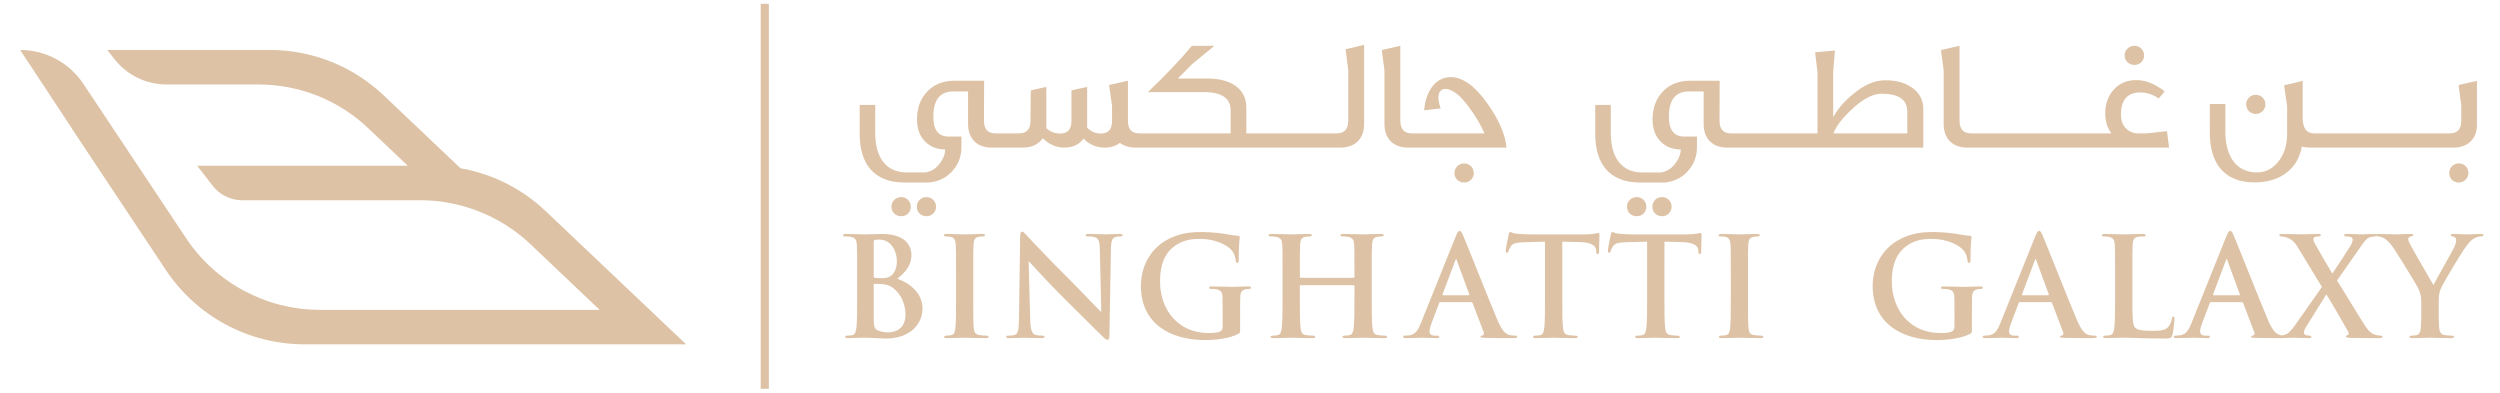 <?xml version="1.0" encoding="utf-8"?>
<!-- Generator: Adobe Illustrator 16.0.0, SVG Export Plug-In . SVG Version: 6.00 Build 0)  -->
<!DOCTYPE svg PUBLIC "-//W3C//DTD SVG 1.1//EN" "http://www.w3.org/Graphics/SVG/1.1/DTD/svg11.dtd">
<svg version="1.1" id="Layer_1" xmlns="http://www.w3.org/2000/svg" xmlns:xlink="http://www.w3.org/1999/xlink" x="0px" y="0px"
	 width="477.333px" height="75px" viewBox="0 0 477.333 75" enable-background="new 0 0 477.333 75" xml:space="preserve">
<path fill="#DDC2A5" d="M462.303,57.745c0-1.42-0.264-1.999-0.61-2.763c-0.183-0.421-3.729-6.207-4.654-7.575
	c-0.662-0.974-1.323-1.633-1.827-1.922c-0.343-0.185-0.791-0.343-1.111-0.343c-0.211,0-0.395-0.051-0.395-0.235
	c0-0.158,0.184-0.237,0.501-0.237c0.477,0,2.462,0.079,3.334,0.079c0.554,0,1.64-0.079,2.831-0.079c0.265,0,0.397,0.079,0.397,0.237
	c0,0.157-0.186,0.185-0.583,0.29c-0.238,0.053-0.37,0.264-0.37,0.475c0,0.208,0.132,0.524,0.317,0.893
	c0.371,0.79,4.075,7.13,4.497,7.866c0.267-0.631,3.598-6.419,3.968-7.234c0.266-0.579,0.371-1.026,0.371-1.369
	c0-0.263-0.105-0.552-0.556-0.657c-0.237-0.052-0.477-0.105-0.477-0.263c0-0.184,0.133-0.237,0.45-0.237
	c0.873,0,1.72,0.079,2.487,0.079c0.582,0,2.326-0.079,2.831-0.079c0.291,0,0.476,0.054,0.476,0.211c0,0.184-0.212,0.262-0.503,0.262
	c-0.264,0-0.767,0.107-1.163,0.318c-0.558,0.261-0.848,0.577-1.43,1.287c-0.872,1.054-4.576,7.236-5.054,8.366
	c-0.396,0.947-0.396,1.763-0.396,2.631v2.157c0,0.421,0,1.525,0.08,2.632c0.054,0.763,0.292,1.342,1.084,1.447
	c0.371,0.053,0.952,0.105,1.324,0.105c0.29,0,0.424,0.078,0.424,0.21c0,0.184-0.214,0.264-0.558,0.264
	c-1.667,0-3.331-0.08-4.046-0.08c-0.662,0-2.329,0.08-3.308,0.08c-0.37,0-0.581-0.053-0.581-0.264c0-0.132,0.131-0.21,0.422-0.21
	c0.37,0,0.688-0.053,0.927-0.105c0.528-0.105,0.767-0.685,0.819-1.447c0.08-1.106,0.08-2.211,0.08-2.632 M446.215,53.563
	c0.848,1.287,5.133,8.418,5.795,9.26c0.449,0.579,0.847,0.895,1.532,1.105c0.451,0.131,0.769,0.158,1.008,0.158
	c0.183,0,0.344,0.052,0.344,0.21c0,0.184-0.212,0.264-0.505,0.264h-0.792c-0.636,0-2.724,0-4.761-0.053
	c-0.688-0.027-0.899-0.08-0.899-0.264c0-0.157,0.131-0.237,0.368-0.29c0.135-0.025,0.239-0.263,0.054-0.604
	c-1.454-2.579-2.962-5.183-4.179-7.157l-3.917,6.289c-0.264,0.421-0.396,0.815-0.369,1.104c0.025,0.237,0.265,0.396,0.503,0.448
	c0.158,0.025,0.395,0.053,0.608,0.053c0.157,0,0.316,0.078,0.316,0.235c0,0.186-0.185,0.238-0.53,0.238h-0.473
	c-0.16,0-1.827-0.08-2.489-0.08c-0.501,0-1.798,0.08-2.222,0.08h-0.449c-0.267,0-0.397-0.08-0.397-0.238
	c0-0.157,0.157-0.235,0.371-0.235c0.185,0,0.582-0.027,0.979-0.133c0.767-0.21,1.271-0.71,2.17-1.973l5.051-7.182l-4.548-7.498
	c-0.636-1.053-1.271-1.685-2.196-1.973c-0.424-0.132-0.847-0.187-1.112-0.187c-0.158,0-0.264-0.078-0.264-0.262
	c0-0.157,0.186-0.211,0.529-0.211c0.634,0,2.776,0.079,4.021,0.079c0.371,0,1.852-0.079,2.831-0.079
	c0.369,0,0.528,0.054,0.528,0.237c0,0.185-0.159,0.235-0.397,0.235c-0.157,0-0.502,0.027-0.713,0.107
	c-0.239,0.079-0.319,0.262-0.319,0.422c0,0.155,0.107,0.472,0.266,0.762c1.139,2.104,2.33,4.024,3.362,5.813
	c0.767-1.157,3.199-4.814,3.596-5.552c0.213-0.367,0.291-0.788,0.291-0.999c0-0.185-0.186-0.396-0.45-0.474
	c-0.264-0.08-0.636-0.08-0.846-0.08c-0.158,0-0.319-0.051-0.319-0.235c0-0.158,0.186-0.237,0.558-0.237
	c1.032,0,2.143,0.079,2.646,0.079c0.53,0,1.615-0.079,2.593-0.079c0.291,0,0.476,0.079,0.476,0.237c0,0.157-0.158,0.235-0.422,0.235
	c-0.265,0-0.583,0.055-0.955,0.158c-0.608,0.16-1.137,0.896-1.93,2.054L446.215,53.563z M427.537,56.378
	c0.132,0,0.158-0.08,0.132-0.158l-2.38-6.499c-0.028-0.104-0.054-0.235-0.134-0.235c-0.078,0-0.131,0.132-0.159,0.235l-2.434,6.472
	c-0.025,0.105,0,0.186,0.107,0.186H427.537z M422.141,57.692c-0.131,0-0.185,0.053-0.237,0.211l-1.429,3.761
	c-0.267,0.659-0.398,1.291-0.398,1.605c0,0.475,0.239,0.817,1.059,0.817h0.395c0.319,0,0.398,0.052,0.398,0.21
	c0,0.211-0.158,0.264-0.449,0.264c-0.846,0-1.984-0.08-2.804-0.08c-0.291,0-1.746,0.08-3.122,0.08c-0.345,0-0.501-0.053-0.501-0.264
	c0-0.158,0.104-0.21,0.314-0.21c0.238,0,0.61-0.027,0.821-0.053c1.219-0.158,1.719-1.054,2.248-2.37l6.642-16.521
	c0.316-0.761,0.477-1.051,0.741-1.051c0.238,0,0.396,0.235,0.66,0.842c0.634,1.447,4.869,12.18,6.561,16.179
	c1.006,2.368,1.773,2.736,2.329,2.869c0.397,0.078,0.792,0.105,1.111,0.105c0.211,0,0.343,0.025,0.343,0.21
	c0,0.211-0.237,0.264-1.216,0.264c-0.954,0-2.884,0-5-0.053c-0.477-0.027-0.794-0.027-0.794-0.211c0-0.158,0.105-0.21,0.37-0.237
	c0.186-0.053,0.371-0.289,0.238-0.604l-2.117-5.577c-0.053-0.133-0.131-0.186-0.265-0.186H422.141z M407.139,56.93
	c0,3.367,0,5.183,0.556,5.656c0.45,0.395,1.139,0.58,3.201,0.58c1.402,0,2.435-0.027,3.095-0.737
	c0.317-0.342,0.635-1.079,0.688-1.58c0.029-0.235,0.079-0.395,0.291-0.395c0.186,0,0.213,0.133,0.213,0.447
	c0,0.29-0.186,2.265-0.396,3.027c-0.16,0.579-0.292,0.71-1.669,0.71c-1.904,0-3.28-0.053-4.47-0.078
	c-1.19-0.053-2.144-0.08-3.23-0.08c-0.289,0-0.869,0-1.505,0.027c-0.608,0-1.296,0.053-1.826,0.053c-0.343,0-0.528-0.08-0.528-0.264
	c0-0.132,0.106-0.21,0.425-0.21c0.395,0,0.713-0.053,0.952-0.105c0.527-0.105,0.661-0.685,0.764-1.447
	c0.136-1.106,0.136-3.184,0.136-5.604V52.3c0-3.999,0-4.736-0.053-5.577c-0.055-0.896-0.266-1.316-1.139-1.5
	c-0.211-0.053-0.529-0.08-0.874-0.08c-0.289,0-0.449-0.051-0.449-0.235c0-0.184,0.184-0.237,0.582-0.237
	c1.244,0,2.91,0.079,3.624,0.079c0.635,0,2.567-0.079,3.598-0.079c0.371,0,0.556,0.054,0.556,0.237c0,0.185-0.156,0.235-0.477,0.235
	c-0.29,0-0.715,0.027-1.031,0.08c-0.714,0.131-0.925,0.579-0.979,1.5c-0.053,0.841-0.053,1.578-0.053,5.577V56.93z M391.052,56.378
	c0.133,0,0.158-0.08,0.133-0.158l-2.38-6.499c-0.027-0.104-0.055-0.235-0.135-0.235c-0.078,0-0.131,0.132-0.158,0.235l-2.434,6.472
	c-0.026,0.105,0,0.186,0.106,0.186H391.052z M385.655,57.692c-0.131,0-0.185,0.053-0.239,0.211l-1.427,3.761
	c-0.265,0.659-0.398,1.291-0.398,1.605c0,0.475,0.239,0.817,1.059,0.817h0.395c0.319,0,0.399,0.052,0.399,0.21
	c0,0.211-0.158,0.264-0.45,0.264c-0.846,0-1.984-0.08-2.803-0.08c-0.292,0-1.747,0.08-3.124,0.08c-0.342,0-0.5-0.053-0.5-0.264
	c0-0.158,0.105-0.21,0.314-0.21c0.24,0,0.61-0.027,0.822-0.053c1.218-0.158,1.718-1.054,2.248-2.37l6.641-16.521
	c0.318-0.761,0.477-1.051,0.741-1.051c0.238,0,0.396,0.235,0.661,0.842c0.635,1.447,4.868,12.18,6.559,16.179
	c1.008,2.368,1.774,2.736,2.33,2.869c0.397,0.078,0.794,0.105,1.11,0.105c0.212,0,0.344,0.025,0.344,0.21
	c0,0.211-0.237,0.264-1.216,0.264c-0.954,0-2.884,0-5-0.053c-0.477-0.027-0.794-0.027-0.794-0.211c0-0.158,0.105-0.21,0.372-0.237
	c0.184-0.053,0.369-0.289,0.234-0.604l-2.115-5.577c-0.053-0.133-0.131-0.186-0.265-0.186H385.655z M376.5,62.797
	c0,0.71-0.027,0.763-0.344,0.947c-1.719,0.895-4.313,1.183-6.376,1.183c-6.48,0-12.222-3.051-12.222-10.312
	c0-4.21,2.194-7.155,4.604-8.603c2.538-1.525,4.894-1.71,7.115-1.71c1.826,0,4.154,0.315,4.683,0.421
	c0.556,0.105,1.481,0.264,2.091,0.288c0.316,0.028,0.37,0.131,0.37,0.317c0,0.288-0.187,1.024-0.187,4.313
	c0,0.421-0.078,0.552-0.291,0.552c-0.185,0-0.237-0.131-0.264-0.342c-0.08-0.604-0.214-1.446-0.899-2.184
	c-0.794-0.841-2.91-2.052-5.9-2.052c-1.455,0-3.386,0.104-5.237,1.632c-1.48,1.237-2.434,3.209-2.434,6.445
	c0,5.656,3.624,9.892,9.206,9.892c0.688,0,1.613,0,2.249-0.289c0.396-0.184,0.503-0.526,0.503-0.974v-2.473
	c0-1.315,0-2.315-0.027-3.104c-0.028-0.896-0.265-1.315-1.137-1.5c-0.213-0.053-0.663-0.079-1.032-0.079
	c-0.238,0-0.399-0.053-0.399-0.209c0-0.211,0.186-0.266,0.558-0.266c1.375,0,3.043,0.08,3.836,0.08c0.82,0,2.223-0.08,3.096-0.08
	c0.345,0,0.53,0.055,0.53,0.266c0,0.156-0.161,0.209-0.346,0.209c-0.211,0-0.397,0.026-0.714,0.079
	c-0.715,0.131-0.979,0.578-1.006,1.5c-0.025,0.789-0.025,1.842-0.025,3.156V62.797z M330.466,52.3c0-3.999,0-4.736-0.053-5.577
	c-0.054-0.896-0.317-1.342-0.898-1.473c-0.292-0.08-0.636-0.107-0.953-0.107c-0.265,0-0.423-0.051-0.423-0.262
	c0-0.157,0.209-0.211,0.634-0.211c1.006,0,2.673,0.079,3.439,0.079c0.661,0,2.222-0.079,3.229-0.079
	c0.345,0,0.553,0.054,0.553,0.211c0,0.211-0.158,0.262-0.422,0.262c-0.265,0-0.475,0.027-0.792,0.08
	c-0.715,0.131-0.927,0.579-0.979,1.5c-0.053,0.841-0.053,1.578-0.053,5.577v4.63c0,2.552,0,4.631,0.105,5.762
	c0.08,0.711,0.265,1.185,1.058,1.29c0.372,0.053,0.953,0.105,1.349,0.105c0.293,0,0.424,0.078,0.424,0.21
	c0,0.184-0.212,0.264-0.504,0.264c-1.745,0-3.411-0.08-4.125-0.08c-0.608,0-2.275,0.08-3.334,0.08c-0.344,0-0.528-0.08-0.528-0.264
	c0-0.132,0.105-0.21,0.423-0.21c0.397,0,0.714-0.053,0.951-0.105c0.53-0.105,0.688-0.554,0.768-1.316
	c0.133-1.104,0.133-3.184,0.133-5.735V52.3z M314.486,46.144l-3.943,0.105c-1.535,0.053-2.171,0.185-2.565,0.763
	c-0.265,0.396-0.399,0.71-0.449,0.921c-0.053,0.212-0.133,0.315-0.291,0.315c-0.186,0-0.239-0.131-0.239-0.421
	c0-0.42,0.503-2.815,0.556-3.025c0.08-0.342,0.159-0.499,0.319-0.499c0.211,0,0.475,0.263,1.135,0.315
	c0.77,0.08,1.774,0.131,2.646,0.131h10.477c0.848,0,1.43-0.079,1.825-0.131c0.396-0.08,0.609-0.131,0.715-0.131
	c0.184,0,0.211,0.158,0.211,0.553c0,0.551-0.079,2.367-0.079,3.051c-0.028,0.263-0.079,0.421-0.237,0.421
	c-0.213,0-0.266-0.131-0.291-0.526l-0.028-0.289c-0.052-0.685-0.766-1.421-3.12-1.474l-3.333-0.079V56.93
	c0,2.421,0,4.498,0.132,5.63c0.079,0.737,0.236,1.316,1.031,1.422c0.371,0.053,0.954,0.105,1.351,0.105
	c0.289,0,0.423,0.078,0.423,0.21c0,0.184-0.214,0.264-0.503,0.264c-1.746,0-3.415-0.08-4.155-0.08c-0.608,0-2.273,0.08-3.331,0.08
	c-0.345,0-0.53-0.08-0.53-0.264c0-0.132,0.107-0.21,0.424-0.21c0.396,0,0.714-0.053,0.953-0.105
	c0.527-0.105,0.688-0.685,0.766-1.447c0.134-1.106,0.134-3.184,0.134-5.604V46.144z M294.985,46.144l-3.941,0.105
	c-1.533,0.053-2.168,0.185-2.565,0.763c-0.265,0.396-0.397,0.71-0.45,0.921c-0.053,0.212-0.131,0.315-0.292,0.315
	c-0.184,0-0.236-0.131-0.236-0.421c0-0.42,0.501-2.815,0.554-3.025c0.079-0.342,0.16-0.499,0.318-0.499
	c0.209,0,0.475,0.263,1.139,0.315c0.766,0.08,1.769,0.131,2.646,0.131h10.476c0.846,0,1.427-0.079,1.825-0.131
	c0.396-0.08,0.606-0.131,0.715-0.131c0.186,0,0.211,0.158,0.211,0.553c0,0.551-0.079,2.367-0.079,3.051
	c-0.027,0.263-0.079,0.421-0.24,0.421c-0.211,0-0.264-0.131-0.289-0.526l-0.027-0.289c-0.053-0.685-0.767-1.421-3.121-1.474
	l-3.334-0.079V56.93c0,2.421,0,4.498,0.133,5.63c0.08,0.737,0.239,1.316,1.032,1.422c0.37,0.053,0.952,0.105,1.348,0.105
	c0.292,0,0.425,0.078,0.425,0.21c0,0.184-0.211,0.264-0.503,0.264c-1.747,0-3.412-0.08-4.153-0.08c-0.607,0-2.273,0.08-3.334,0.08
	c-0.345,0-0.528-0.08-0.528-0.264c0-0.132,0.105-0.21,0.423-0.21c0.396,0,0.716-0.053,0.951-0.105
	c0.531-0.105,0.689-0.685,0.768-1.447c0.133-1.106,0.133-3.184,0.133-5.604V46.144z M280.407,56.378c0.134,0,0.158-0.08,0.134-0.158
	l-2.382-6.499c-0.026-0.104-0.054-0.235-0.132-0.235c-0.08,0-0.135,0.132-0.16,0.235l-2.433,6.472c-0.026,0.105,0,0.186,0.106,0.186
	H280.407z M275.01,57.692c-0.132,0-0.187,0.053-0.235,0.211l-1.43,3.761c-0.266,0.659-0.397,1.291-0.397,1.605
	c0,0.475,0.239,0.817,1.058,0.817h0.397c0.317,0,0.396,0.052,0.396,0.21c0,0.211-0.158,0.264-0.45,0.264
	c-0.846,0-1.983-0.08-2.806-0.08c-0.289,0-1.743,0.08-3.12,0.08c-0.344,0-0.503-0.053-0.503-0.264c0-0.158,0.104-0.21,0.317-0.21
	c0.237,0,0.609-0.027,0.82-0.053c1.217-0.158,1.72-1.054,2.249-2.37l6.641-16.521c0.316-0.761,0.478-1.051,0.742-1.051
	c0.236,0,0.395,0.235,0.66,0.842c0.633,1.447,4.867,12.18,6.561,16.179c1.005,2.368,1.771,2.736,2.328,2.869
	c0.396,0.078,0.794,0.105,1.111,0.105c0.211,0,0.345,0.025,0.345,0.21c0,0.211-0.239,0.264-1.219,0.264
	c-0.952,0-2.883,0-4.998-0.053c-0.478-0.027-0.797-0.027-0.797-0.211c0-0.158,0.106-0.21,0.37-0.237
	c0.188-0.053,0.372-0.289,0.241-0.604l-2.116-5.577c-0.053-0.133-0.133-0.186-0.266-0.186H275.01z M258.446,53.037
	c0.081,0,0.16-0.053,0.16-0.186V52.3c0-3.999,0-4.736-0.053-5.577c-0.053-0.896-0.265-1.316-1.139-1.5
	c-0.211-0.053-0.661-0.08-1.03-0.08c-0.293,0-0.45-0.051-0.45-0.235c0-0.184,0.186-0.237,0.556-0.237
	c1.429,0,3.096,0.079,3.809,0.079c0.636,0,2.302-0.079,3.334-0.079c0.37,0,0.556,0.054,0.556,0.237c0,0.185-0.158,0.235-0.478,0.235
	c-0.21,0-0.447,0.027-0.767,0.08c-0.714,0.131-0.925,0.579-0.979,1.5c-0.051,0.841-0.051,1.578-0.051,5.577v4.63
	c0,2.421,0,4.498,0.13,5.63c0.081,0.737,0.24,1.316,1.033,1.422c0.371,0.053,0.953,0.105,1.35,0.105c0.292,0,0.422,0.078,0.422,0.21
	c0,0.184-0.211,0.264-0.529,0.264c-1.719,0-3.385-0.08-4.126-0.08c-0.607,0-2.274,0.08-3.306,0.08c-0.372,0-0.557-0.08-0.557-0.264
	c0-0.132,0.106-0.21,0.423-0.21c0.397,0,0.716-0.053,0.952-0.105c0.529-0.105,0.661-0.685,0.767-1.447
	c0.134-1.106,0.134-3.184,0.134-5.604v-2.314c0-0.105-0.079-0.158-0.16-0.158h-10.104c-0.078,0-0.158,0.027-0.158,0.158v2.314
	c0,2.421,0,4.498,0.133,5.63c0.078,0.737,0.236,1.316,1.031,1.422c0.369,0.053,0.951,0.105,1.349,0.105
	c0.291,0,0.422,0.078,0.422,0.21c0,0.184-0.211,0.264-0.528,0.264c-1.718,0-3.387-0.08-4.127-0.08c-0.608,0-2.274,0.08-3.334,0.08
	c-0.342,0-0.528-0.08-0.528-0.264c0-0.132,0.105-0.21,0.423-0.21c0.398,0,0.715-0.053,0.952-0.105
	c0.529-0.105,0.663-0.685,0.769-1.447c0.133-1.106,0.133-3.184,0.133-5.604V52.3c0-3.999,0-4.736-0.055-5.577
	c-0.054-0.896-0.264-1.316-1.137-1.5c-0.211-0.053-0.662-0.08-1.031-0.08c-0.292,0-0.45-0.051-0.45-0.235
	c0-0.184,0.186-0.237,0.556-0.237c1.429,0,3.095,0.079,3.811,0.079c0.633,0,2.302-0.079,3.332-0.079
	c0.369,0,0.555,0.054,0.555,0.237c0,0.185-0.158,0.235-0.475,0.235c-0.213,0-0.449,0.027-0.77,0.08
	c-0.713,0.131-0.926,0.579-0.979,1.5c-0.051,0.841-0.051,1.578-0.051,5.577v0.552c0,0.133,0.08,0.186,0.158,0.186H258.446z
	 M236.779,62.797c0,0.71-0.026,0.763-0.345,0.947c-1.719,0.895-4.312,1.183-6.375,1.183c-6.48,0-12.221-3.051-12.221-10.312
	c0-4.21,2.195-7.155,4.603-8.603c2.54-1.525,4.895-1.71,7.116-1.71c1.825,0,4.153,0.315,4.683,0.421
	c0.555,0.105,1.48,0.264,2.09,0.288c0.315,0.028,0.37,0.131,0.37,0.317c0,0.288-0.184,1.024-0.184,4.313
	c0,0.421-0.081,0.552-0.291,0.552c-0.186,0-0.24-0.131-0.265-0.342c-0.08-0.604-0.211-1.446-0.898-2.184
	c-0.795-0.841-2.912-2.052-5.9-2.052c-1.454,0-3.388,0.104-5.238,1.632c-1.482,1.237-2.435,3.209-2.435,6.445
	c0,5.656,3.624,9.892,9.207,9.892c0.687,0,1.614,0,2.25-0.289c0.396-0.184,0.5-0.526,0.5-0.974v-2.473c0-1.315,0-2.315-0.025-3.104
	c-0.026-0.896-0.264-1.315-1.137-1.5c-0.212-0.053-0.662-0.079-1.032-0.079c-0.24,0-0.397-0.053-0.397-0.209
	c0-0.211,0.185-0.266,0.556-0.266c1.375,0,3.042,0.08,3.836,0.08c0.819,0,2.223-0.08,3.094-0.08c0.345,0,0.53,0.055,0.53,0.266
	c0,0.156-0.16,0.209-0.345,0.209c-0.211,0-0.396,0.026-0.716,0.079c-0.711,0.131-0.977,0.578-1.003,1.5
	c-0.026,0.789-0.026,1.842-0.026,3.156V62.797z M196.697,60.981c0.053,2.052,0.397,2.736,0.925,2.92
	c0.451,0.158,0.953,0.186,1.377,0.186c0.291,0,0.449,0.052,0.449,0.21c0,0.211-0.238,0.264-0.608,0.264
	c-1.719,0-2.779-0.08-3.28-0.08c-0.239,0-1.482,0.08-2.858,0.08c-0.346,0-0.582-0.028-0.582-0.264c0-0.158,0.157-0.21,0.421-0.21
	c0.346,0,0.821-0.027,1.192-0.133c0.687-0.21,0.794-0.974,0.82-3.261l0.238-15.575c0-0.525,0.079-0.895,0.343-0.895
	c0.29,0,0.529,0.342,0.979,0.816c0.317,0.341,4.338,4.63,8.199,8.443c1.8,1.788,5.373,5.578,5.821,5.998h0.133l-0.267-11.813
	c-0.024-1.605-0.264-2.104-0.9-2.368c-0.395-0.158-1.029-0.158-1.4-0.158c-0.318,0-0.422-0.078-0.422-0.235
	c0-0.209,0.289-0.237,0.687-0.237c1.377,0,2.646,0.079,3.201,0.079c0.292,0,1.296-0.079,2.592-0.079
	c0.344,0,0.608,0.028,0.608,0.237c0,0.157-0.157,0.235-0.475,0.235c-0.265,0-0.477,0-0.794,0.08
	c-0.742,0.21-0.953,0.763-0.979,2.237l-0.292,16.6c0,0.579-0.105,0.814-0.344,0.814c-0.292,0-0.608-0.288-0.898-0.577
	c-1.667-1.579-5.053-5.026-7.805-7.735c-2.884-2.841-5.82-6.131-6.296-6.63h-0.079L196.697,60.981z M182.542,52.3
	c0-3.999,0-4.736-0.054-5.577c-0.051-0.896-0.316-1.342-0.897-1.473c-0.292-0.08-0.636-0.107-0.953-0.107
	c-0.265,0-0.423-0.051-0.423-0.262c0-0.157,0.211-0.211,0.633-0.211c1.007,0,2.673,0.079,3.441,0.079
	c0.661,0,2.223-0.079,3.227-0.079c0.345,0,0.556,0.054,0.556,0.211c0,0.211-0.16,0.262-0.424,0.262c-0.265,0-0.476,0.027-0.794,0.08
	c-0.713,0.131-0.925,0.579-0.978,1.5c-0.053,0.841-0.053,1.578-0.053,5.577v4.63c0,2.552,0,4.631,0.105,5.762
	c0.079,0.711,0.265,1.185,1.06,1.29c0.37,0.053,0.952,0.105,1.349,0.105c0.291,0,0.421,0.078,0.421,0.21
	c0,0.184-0.21,0.264-0.501,0.264c-1.746,0-3.415-0.08-4.129-0.08c-0.606,0-2.273,0.08-3.331,0.08c-0.345,0-0.529-0.08-0.529-0.264
	c0-0.132,0.105-0.21,0.423-0.21c0.397,0,0.715-0.053,0.953-0.105c0.529-0.105,0.688-0.554,0.766-1.316
	c0.133-1.104,0.133-3.184,0.133-5.735V52.3z M170.318,54.851c-0.556-0.394-1.164-0.577-2.197-0.632
	c-0.475-0.023-0.739-0.023-1.135-0.023c-0.107,0-0.161,0.053-0.161,0.184v6.234c0,1.735,0.081,2.184,0.928,2.525
	c0.712,0.289,1.322,0.316,1.932,0.316c1.189,0,3.201-0.632,3.201-3.369C172.885,58.457,172.329,56.245,170.318,54.851
	 M166.825,52.748c0,0.209,0.081,0.262,0.186,0.289c0.238,0.052,0.636,0.078,1.244,0.078c0.874,0,1.455-0.105,1.906-0.5
	c0.687-0.552,1.084-1.5,1.084-2.787c0-1.764-1.032-4.079-3.309-4.079c-0.369,0-0.607,0-0.872,0.053
	c-0.186,0.053-0.24,0.158-0.24,0.447V52.748z M163.652,52.3c0-3.999,0-4.736-0.053-5.577c-0.054-0.896-0.264-1.316-1.139-1.5
	c-0.21-0.053-0.66-0.08-1.031-0.08c-0.293,0-0.449-0.051-0.449-0.235c0-0.184,0.185-0.237,0.582-0.237
	c1.401,0,3.068,0.079,3.599,0.079c1.295,0,2.328-0.079,3.226-0.079c4.788,0,5.636,2.553,5.636,3.947
	c0,2.156-1.242,3.446-2.698,4.604c2.169,0.737,4.814,2.604,4.814,5.682c0,2.814-2.195,5.736-7.063,5.736
	c-0.317,0-1.084-0.053-1.853-0.078c-0.792-0.053-1.584-0.08-1.982-0.08c-0.291,0-0.873,0-1.508,0.027
	c-0.608,0-1.296,0.053-1.826,0.053c-0.344,0-0.529-0.08-0.529-0.264c0-0.132,0.107-0.21,0.424-0.21c0.396,0,0.711-0.053,0.952-0.105
	c0.529-0.105,0.661-0.685,0.767-1.447c0.133-1.106,0.133-3.184,0.133-5.604V52.3z"/>
<path fill="#DDC2A5" d="M469.451,31.2c-0.999,0-1.817,0.816-1.817,1.812c0,1.086,0.818,1.84,1.817,1.84
	c1.061,0,1.851-0.875,1.851-1.81C471.302,31.986,470.512,31.2,469.451,31.2 M469.422,16.23l0.514,3.863v2.989
	c0,1.6-0.727,2.384-2.21,2.384h-3.062h-0.849h-9.457h-0.847h-8.853h-1.451h-1.337c-1.484,0-2.212-0.994-2.212-3.018v-7.002
	l-3.546,0.845l0.576,3.985v5.221c0,2.265-0.607,4.075-1.788,5.495c-1.091,1.297-2.425,1.932-4.001,1.932
	c-3.786,0-5.999-2.958-5.999-7.667v-5.403h-2.969v5.493c0,2.928,0.667,5.192,1.999,6.823c1.485,1.781,3.668,2.656,6.547,2.656
	c4.968,0,8.27-2.626,9.031-6.853c0.512,0.151,1.057,0.212,1.633,0.212h2.065h1.451h8.853h0.847h9.457h0.849h3.788
	c2.758,0,4.483-1.691,4.483-4.377v-8.361L469.422,16.23z M430.688,21.753c1.062,0,1.849-0.815,1.849-1.812
	c0-1.057-0.787-1.841-1.849-1.841c-0.999,0-1.817,0.815-1.817,1.81C428.871,20.999,429.689,21.753,430.688,21.753 M409.808,25.465
	h-1.577c-0.876,0-1.633-0.3-2.242-0.874c-0.695-0.665-1.029-1.571-1.029-2.718c0-2.807,1.244-4.225,3.699-4.225
	c1.24,0,2.393,0.391,3.514,1.146l1.152-1.358c-1.88-1.418-3.668-2.143-5.335-2.143c-1.759-0.03-3.213,0.542-4.332,1.75
	c-1.121,1.178-1.697,2.717-1.697,4.589c0,1.539,0.394,2.806,1.182,3.833h-4.578h-0.847h-9.456h-0.85h-9.454h-0.849h-0.789
	c-1.455,0-2.182-0.814-2.182-2.474V8.744l-3.544,0.814l0.515,3.865v10.263c0,2.806,1.726,4.498,4.483,4.498h1.517h0.849h9.454h0.85
	h9.456h0.847h15.579l-0.395-3.139L409.808,25.465z M407.534,12.396c1.062,0,1.851-0.815,1.851-1.812
	c0-1.057-0.881-1.841-1.851-1.841c-0.999,0-1.877,0.784-1.877,1.841C405.657,11.642,406.535,12.396,407.534,12.396 M364.166,21.331
	c0-2.295-1.638-3.441-4.879-3.441c-1.727,0-3.668,1.026-5.817,3.079c-1.82,1.722-2.94,3.199-3.396,4.497h14.092V21.331z
	 M367.226,20.848v7.335h-23.85h-0.848h-9.579h-0.724h-2.459c-2.758,0-4.484-1.691-4.484-4.498v-6.219h-2.849
	c-2.516,0-3.787,1.6-3.787,4.83c0,2.475,0.938,3.742,2.849,3.774h2.514v1.992c0,1.75-0.545,3.261-1.667,4.528
	c-1.121,1.298-2.606,2.053-4.483,2.263h-4.728c-2.88,0-5.062-0.875-6.547-2.595c-1.332-1.599-2-3.833-2-6.762v-5.462h2.97v5.403
	c0,4.709,2.123,7.486,6.001,7.486h3.605c1.184-0.211,2.09-0.815,2.789-1.812c0.604-0.814,0.938-1.66,0.97-2.566
	c-1.577-0.029-2.849-0.512-3.818-1.508c-1.062-1.026-1.574-2.444-1.574-4.256c0-2.173,0.664-3.955,1.968-5.313
	c1.303-1.358,3.029-2.052,5.151-2.052h5.695l-0.028,7.577c0,1.66,0.727,2.474,2.182,2.474h1.731h0.724h9.579h0.848h3.639V13.694
	l-0.454-3.713l3.785-0.331l-0.33,3.983v8.753c0.876-1.628,2.182-3.138,3.907-4.497c2.062-1.721,4.061-2.565,6.03-2.565
	c2.122,0,3.85,0.482,5.213,1.479C366.53,17.8,367.226,19.127,367.226,20.848 M317.343,37.63c-1.061,0-1.849,0.786-1.849,1.842
	c0,1.057,0.788,1.812,1.849,1.812c1.062,0,1.819-0.815,1.819-1.812C319.162,38.416,318.344,37.63,317.343,37.63 M312.522,37.63
	c-1.058,0-1.876,0.786-1.876,1.842c0,1.057,0.818,1.812,1.876,1.812c1.062,0,1.82-0.815,1.82-1.812
	C314.343,38.416,313.495,37.63,312.522,37.63 M279.582,31.2c-1.061,0-1.88,0.816-1.88,1.812c0,1.086,0.819,1.84,1.88,1.84
	s1.818-0.875,1.818-1.81C281.4,31.986,280.552,31.2,279.582,31.2 M276.976,14.721c-2.667,0-4.727,2.385-5.061,6.339l3.151-0.363
	c-0.271-0.814-0.424-1.479-0.424-2.021c0-1.117,0.455-1.69,1.363-1.69c1.242,0,2.727,1.116,4.395,3.379
	c1.304,1.722,2.304,3.441,3.031,5.101h-12.244h-0.848h-0.789c-1.454,0-2.182-0.814-2.182-2.474V8.744l-3.545,0.814l0.513,3.865
	v10.263c0,2.806,1.729,4.498,4.486,4.498h1.517h0.848h16.455c-0.214-2.445-1.393-5.223-3.606-8.362
	C281.642,16.41,279.278,14.721,276.976,14.721 M257.429,13.393v9.599c0,1.66-0.727,2.474-2.213,2.474h-4.092h-0.847h-9.458h-0.846
	h-2.004v-4.919c0-3.471-2.725-5.554-7.454-5.554h-5.636l2.695-2.717l4.304-3.531h-4.304c-1.938,2.354-4.727,5.312-8.395,8.843
	h10.667c3.425,0,5.122,1.146,5.122,3.472v4.406h-16.519h-0.816h-0.092c-1.457,0-2.184-0.784-2.184-2.354v-7.697l-3.605,0.815
	l0.576,3.924v2.958c0,1.6-0.727,2.384-2.152,2.384c-0.999,0-1.848-0.361-2.604-1.116v-7.788l-3.002,0.665v5.855
	c0,1.6-0.728,2.384-2.15,2.384c-1.001,0-1.879-0.331-2.639-1.024v-0.363v-7.516l-2.968,0.665l-0.059,5.825
	c0,1.6-0.73,2.384-2.185,2.384h-2.062h-0.725h-1.731c-1.454,0-2.181-0.814-2.181-2.474l0.032-7.577h-5.698
	c-2.121,0-3.849,0.694-5.152,2.052c-1.304,1.358-1.968,3.14-1.968,5.313c0,1.812,0.514,3.23,1.575,4.256
	c0.97,0.996,2.241,1.479,3.819,1.508c-0.032,0.906-0.363,1.752-0.97,2.566c-0.697,0.996-1.607,1.6-2.79,1.812h-3.605
	c-3.878,0-5.999-2.776-5.999-7.486v-5.403h-2.972v5.462c0,2.928,0.667,5.163,2,6.762c1.485,1.72,3.669,2.595,6.547,2.595h4.727
	c1.88-0.21,3.363-0.965,4.483-2.263c1.124-1.267,1.668-2.777,1.668-4.528V26.07h-2.514c-1.912-0.032-2.849-1.299-2.849-3.774
	c0-3.229,1.271-4.83,3.786-4.83h2.849v6.219c0,2.806,1.727,4.498,4.485,4.498h2.458h0.725h2.79c1.365,0,2.426-0.392,3.244-1.147
	c0.211-0.212,0.424-0.424,0.575-0.634c1.181,1.177,2.544,1.781,4.09,1.781c1.637,0,2.849-0.574,3.667-1.72
	c1.121,1.146,2.454,1.72,4.061,1.72c1.151,0,2.121-0.302,2.876-0.906c0.821,0.604,1.818,0.906,3.033,0.906h0.788h0.816h21.522h0.846
	h9.458h0.847h4.818c2.789,0,4.518-1.691,4.518-4.498V8.563l-3.548,0.845L257.429,13.393z M172.086,37.63
	c-1.061,0-1.879,0.786-1.879,1.842c0,1.057,0.818,1.812,1.879,1.812s1.817-0.815,1.817-1.812
	C173.904,38.416,173.056,37.63,172.086,37.63 M178.723,39.472c0,0.996-0.758,1.812-1.819,1.812c-1.06,0-1.848-0.755-1.848-1.812
	c0-1.056,0.788-1.842,1.848-1.842C177.903,37.63,178.723,38.416,178.723,39.472"/>
<path fill="#DDC2A5" d="M87.924,32.125L73.261,18.212c-5.865-5.567-13.645-8.671-21.732-8.671H20.495l1.287,1.665
	c2.398,3.103,6.097,4.921,10.018,4.921h17.528c7.852,0,15.312,2.975,21.006,8.379l7.525,7.142H37.648l2.964,3.826
	c1.347,1.74,3.427,2.76,5.627,2.76h34.022c1.722,0,3.445,0.146,5.122,0.434c4.528,0.768,8.9,2.592,12.646,5.274
	c1.118,0.796,2.207,1.695,3.239,2.67l13.219,12.546H61.125c-10.338,0-19.923-5.141-25.644-13.751L15.923,16.012
	c-2.69-4.042-7.223-6.471-12.078-6.471l9.778,14.825c0.098,0.162,0.193,0.327,0.298,0.485l17.72,26.666
	c5.917,8.908,15.832,14.225,26.526,14.225h72.834L104.195,40.32C99.679,36.031,94.056,33.201,87.924,32.125"/>
<rect x="145.245" y="0.723" fill="#DDC2A5" width="1.555" height="73.505"/>
</svg>
